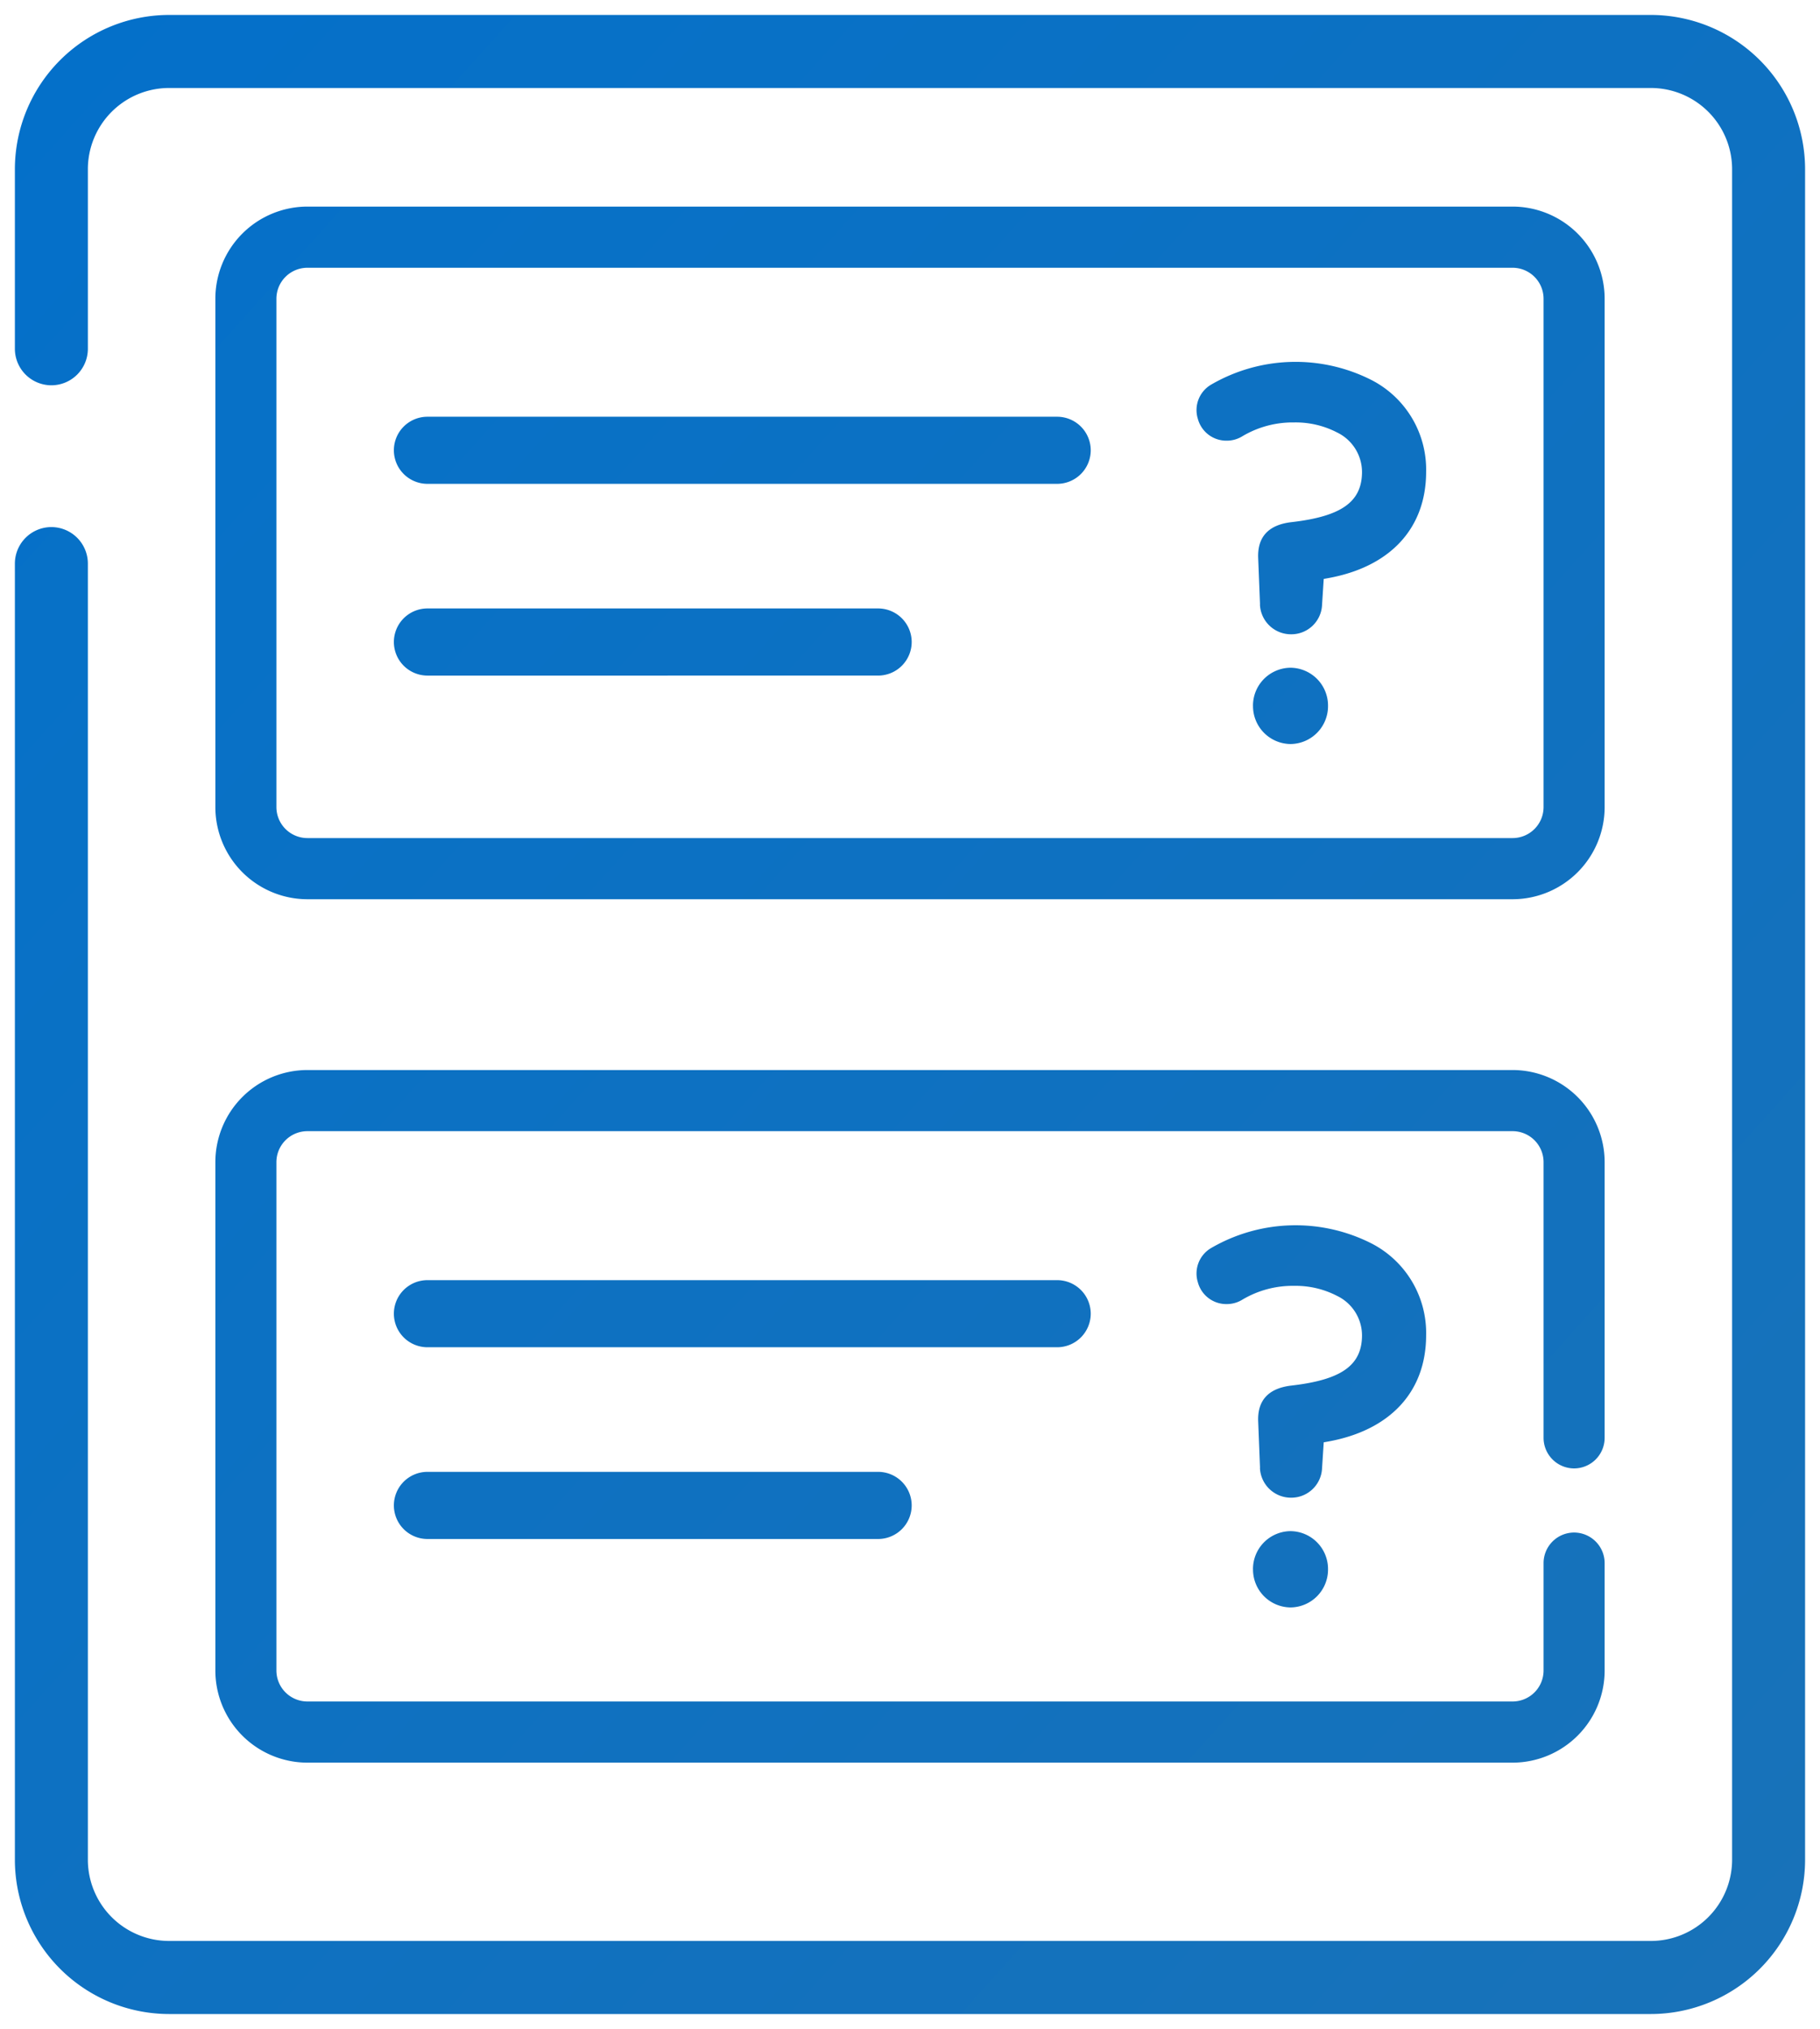 <svg xmlns="http://www.w3.org/2000/svg" xmlns:xlink="http://www.w3.org/1999/xlink" width="60.999" height="68" viewBox="0 0 60.999 68">
  <defs>
    <linearGradient id="linear-gradient" x1="-0.042" y1="0.051" x2="0.96" y2="0.881" gradientUnits="objectBoundingBox">
      <stop offset="0" stop-color="#0070cd"/>
      <stop offset="1" stop-color="#2773ac"/>
    </linearGradient>
  </defs>
  <path id="survey-icon" d="M-2469.262-1284a5.174,5.174,0,0,1-5.167-5.172v-43.438a1.225,1.225,0,0,1,1.223-1.225,1.225,1.225,0,0,1,1.223,1.225v43.438a2.725,2.725,0,0,0,2.721,2.723h49.666a2.725,2.725,0,0,0,2.721-2.723v-56.657a2.724,2.724,0,0,0-2.721-2.722h-49.666a2.724,2.724,0,0,0-2.721,2.722v6.018a1.224,1.224,0,0,1-1.223,1.224,1.225,1.225,0,0,1-1.223-1.224v-6.018a5.174,5.174,0,0,1,5.167-5.17h49.666a5.175,5.175,0,0,1,5.167,5.17v56.657A5.175,5.175,0,0,1-2419.6-1284Zm4.636-8.425a3.089,3.089,0,0,1-3.084-3.087v-17.038a3.089,3.089,0,0,1,3.084-3.088h40.395a3.09,3.09,0,0,1,3.084,3.088v9.238a1.026,1.026,0,0,1-1.024,1.026,1.026,1.026,0,0,1-1.023-1.026v-9.238a1.039,1.039,0,0,0-1.037-1.039h-40.395a1.04,1.04,0,0,0-1.038,1.039v17.038a1.04,1.04,0,0,0,1.038,1.037h40.395a1.039,1.039,0,0,0,1.037-1.037v-3.6a1.025,1.025,0,0,1,1.023-1.025,1.026,1.026,0,0,1,1.024,1.025v3.6a3.09,3.09,0,0,1-3.084,3.087Zm31.693-6.481a1.27,1.27,0,0,1,1.258-1.278,1.269,1.269,0,0,1,1.257,1.278,1.269,1.269,0,0,1-1.257,1.279A1.27,1.27,0,0,1-2432.932-1298.906Zm-27.671-1.015a1.126,1.126,0,0,1-1.123-1.125,1.126,1.126,0,0,1,1.123-1.125h15.108a1.126,1.126,0,0,1,1.124,1.125,1.126,1.126,0,0,1-1.124,1.125Zm27.907-2.379-.062-1.564c-.027-.708.349-1.112,1.121-1.2,1.675-.193,2.359-.681,2.359-1.687a1.474,1.474,0,0,0-.835-1.317,3.018,3.018,0,0,0-1.441-.337,3.3,3.3,0,0,0-1.726.458.989.989,0,0,1-.533.153.986.986,0,0,1-.967-.732.988.988,0,0,1,.433-1.139,5.626,5.626,0,0,1,5.411-.149,3.373,3.373,0,0,1,1.807,3.062c0,1.9-1.21,3.2-3.317,3.571l-.115.02-.058.9a1.032,1.032,0,0,1-1.036.956A1.041,1.041,0,0,1-2432.7-1302.3Zm-27.907-4.047a1.126,1.126,0,0,1-1.123-1.125,1.125,1.125,0,0,1,1.123-1.124h21.109a1.126,1.126,0,0,1,1.124,1.124,1.126,1.126,0,0,1-1.124,1.125Zm-4.022-15.015a3.09,3.09,0,0,1-3.084-3.088v-17.039a3.089,3.089,0,0,1,3.084-3.087h40.395a3.09,3.09,0,0,1,3.084,3.087v17.039a3.09,3.09,0,0,1-3.084,3.088Zm-1.038-20.127v17.039a1.04,1.04,0,0,0,1.038,1.038h40.395a1.039,1.039,0,0,0,1.037-1.038v-17.039a1.039,1.039,0,0,0-1.037-1.037h-40.395A1.04,1.04,0,0,0-2465.664-1341.489Zm32.731,13.646a1.27,1.27,0,0,1,1.258-1.278,1.269,1.269,0,0,1,1.257,1.278,1.269,1.269,0,0,1-1.257,1.279A1.27,1.27,0,0,1-2432.932-1327.843Zm-27.671-1.015a1.126,1.126,0,0,1-1.123-1.125,1.126,1.126,0,0,1,1.123-1.125h15.108a1.126,1.126,0,0,1,1.124,1.125,1.126,1.126,0,0,1-1.124,1.125Zm27.907-2.38-.062-1.563c-.027-.708.349-1.112,1.121-1.2,1.675-.193,2.359-.682,2.359-1.687a1.477,1.477,0,0,0-.835-1.318,3.008,3.008,0,0,0-1.441-.336,3.3,3.3,0,0,0-1.726.458.989.989,0,0,1-.533.153.987.987,0,0,1-.967-.732.988.988,0,0,1,.433-1.139,5.626,5.626,0,0,1,5.411-.149,3.374,3.374,0,0,1,1.807,3.063c0,1.9-1.21,3.2-3.317,3.57l-.115.021-.058.9a1.031,1.031,0,0,1-1.036.955A1.041,1.041,0,0,1-2432.7-1331.238Zm-27.907-4.046a1.126,1.126,0,0,1-1.123-1.125,1.125,1.125,0,0,1,1.123-1.124h21.109a1.126,1.126,0,0,1,1.124,1.124,1.126,1.126,0,0,1-1.124,1.125Z" transform="translate(2474.928 1351.5)" stroke="rgba(0,0,0,0)" stroke-width="1" fill="url(#linear-gradient)"/>
</svg>
